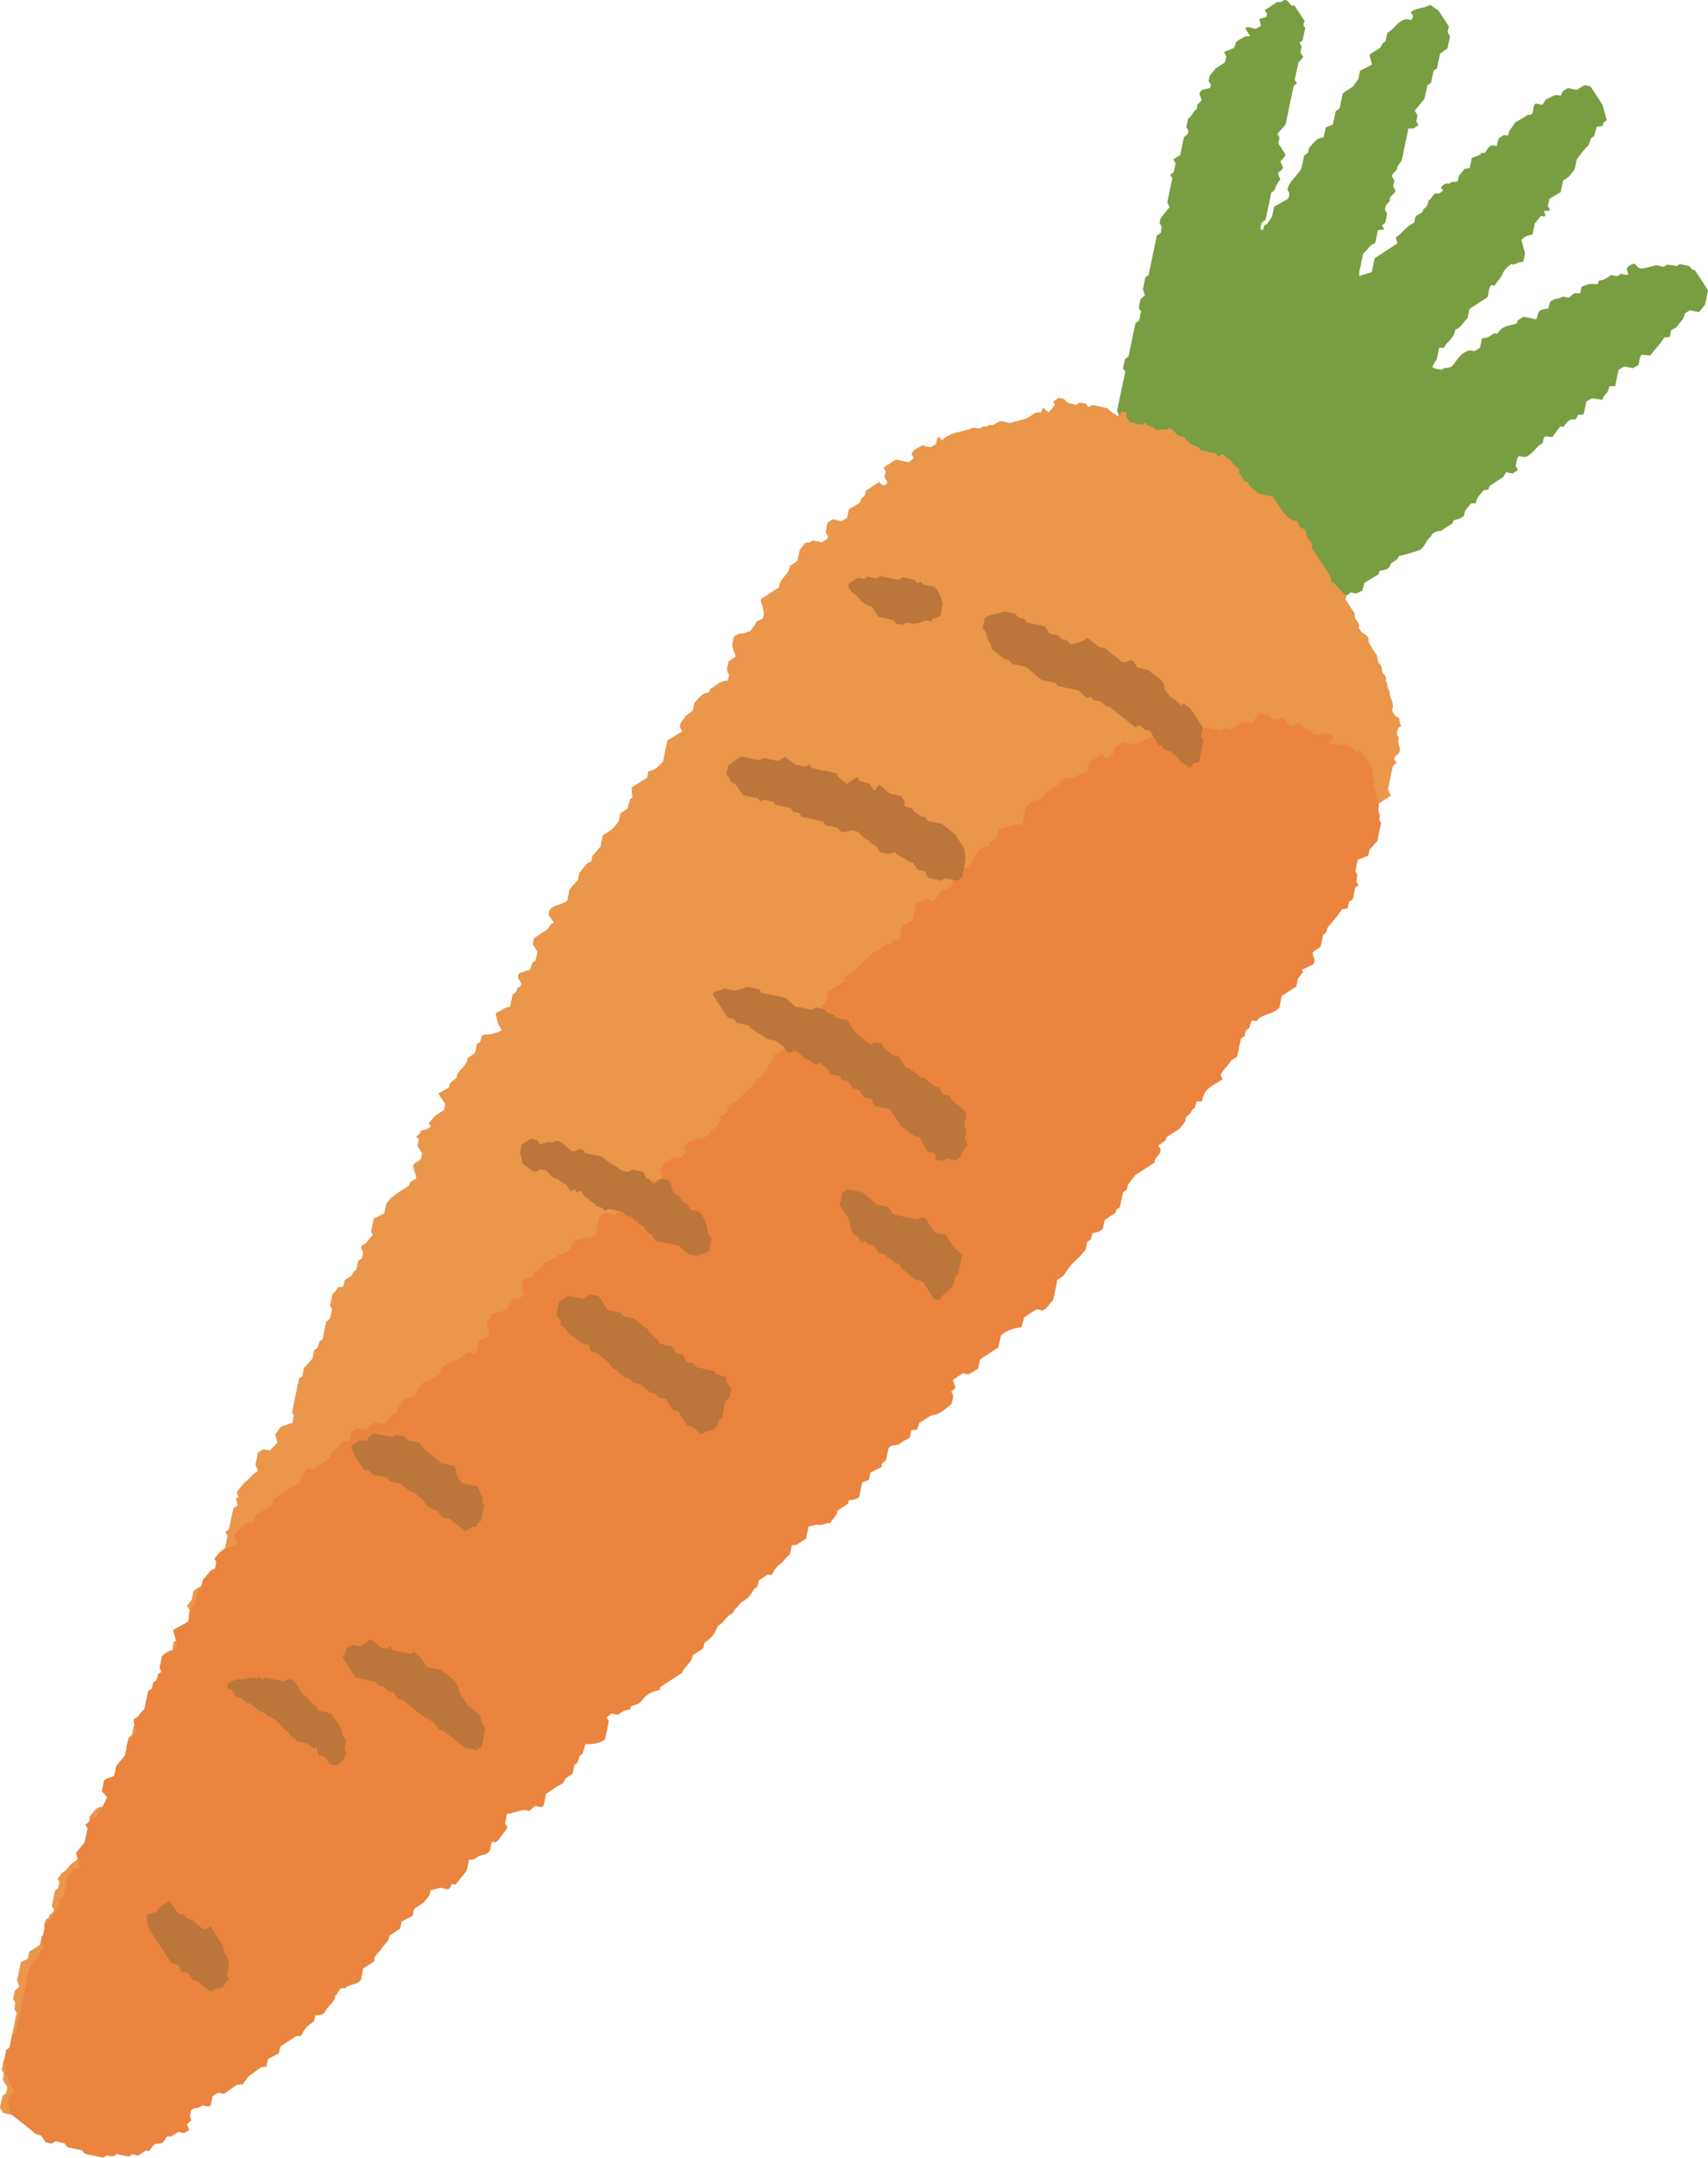 <?xml version="1.0" encoding="UTF-8"?><svg xmlns="http://www.w3.org/2000/svg" xmlns:xlink="http://www.w3.org/1999/xlink" height="960.2" preserveAspectRatio="xMidYMid meet" version="1.0" viewBox="0.0 -0.0 760.3 960.2" width="760.3" zoomAndPan="magnify"><g data-name="Red Body" id="change1_1"><path d="M831.11,85l2.86.6c.32-.49.66-1,1.51-2.36l4.14-2,2.57.25c.26-.61.52-1.2.82-1.89l2.25-1.47,4,.84,3.4-2.11,2.74.57,5.37,8.22c.72,2.65,1.27,4.71,1.85,6.84a8,8,0,0,0-1.42,1.09c-.27.3-.26.85-.42,1.42l-2.64.36-1.27,4.42c-2.25.52-1.4,3.06-2.82,4.3-1.75,1.53-3,3.6-4.79,5.79l-.93,4.48c-.94,1.13-1.61,2-2.75,3.34l-2.4,1.58-1.09,5.19-5,2.88-.7,3.33,1.08,1.86-2.92.4.8,1.66c-.38,1.25-1.36.37-2.08.49l-2.73,3.36-1,4.89a7.88,7.88,0,0,0-4.94,2.33c.46,1.69,1,3.54,1.65,6l-.77,3.65a5.69,5.69,0,0,1-1.5.33c-1.33,0-2.3,1.49-3.75.82a9.35,9.35,0,0,0-4.23,4.83c-.85,1.85-2.41,3-3.28,4.75l-1.5-.31c-1.39,1.63-1.12,3.82-1.66,5.43l-8.06,5.27-.88,4.2c-2,1.69-2.88,4.27-5.42,4.94-.32,3.73-3.75,5.33-5.07,8.13H788L786.87,199a13.83,13.83,0,0,0-1.9,3.26c1.11.95,2.57.77,4,1.24.65-.28,1.46-.94,2.23-.9,1.83.08,2.77-.77,3.76-2.21,1.6-2.35,3.33-4.72,6.76-5.62l2.07.43,2.42-1.54.89-4.24a8.89,8.89,0,0,0,2.47-.36,21.84,21.84,0,0,0,2.93-1.86l1.33.28c2.38-3,2.38-3,8.79-4.58l.28-1.33,2.62-1.71,5.83,1.22.8-3c.87-1.74,2.89-1.4,4.55-2l.49-2.34c1.36-2.22,3.78-1.56,5.47-2.64.58-.37,1.74.15,3.08.32l2.38-2h2.67l.59-2.85a22,22,0,0,1,3.6-1.25,16.92,16.92,0,0,1,3.49.13l.82-1.77c2,.08,3.56-1.26,5.28-2.35l2.64.55,1.78-1.07c1.09,0,2.14.95,3.28.17-.28-.77-.55-1.53-.79-2.17.47-1.67,1.81-2,3.36-2.62l2.09,2a3.32,3.32,0,0,0,1.49.27c1.89-.36,3.74-.9,6.17-1.51l3.42.71,1.47-1,4.35.66,1.33-.87,4.25.89c-.23-.13.07-.06.13.09.43,1.19,1.54,1.51,2.42,1.92l5.76,8.77-1.33,6.33c-1.07,1.33-1.89,2.33-2.74,3.38l-4-.84-2.39,1.48c-.1,2.33-2,3.72-3.16,5.51-.56.88-1.88,1.27-2.79,1.85l-.62,3-2.5.31c-1.78,3-4.31,5.34-6.16,8l-3.8-.36c-1.34,1.19-.91,3-1.5,4.57l-2.48,1.43-3.81-.8-2.59,1.57-1.51,7.22h-2.48c-.41,1-.62,2.47-1.47,3.29a6.17,6.17,0,0,0-1.77,2.79l-4.57-.72-2.52,1.46-1.18,5.65-2.62.34-.84,1.9-2.19.12c-1.39.49-2.37,2-3.43,3.32l-1.42-.19-3.42,4.67-3.18-.31c-1.22.81-.55,2.23-1.49,3.28-2.84,1.27-4.08,5.07-7.8,6l-2.39-.51c-1.36,1.31-1,3.06-1.5,4.51l1,1.7-2.38,1.56-2.87-.6c-.41.68-.83,1.41-1.25,2.13l-6,3.93-.77,1.76-1.89.17c-1.36,1.68-3.24,3.23-3.69,5.89h-2l-2.68,3.31-.44,2.11c-1.31,1.41-3.06,1.69-4.72,2.13-.13.44-.26.87-.38,1.3l-5.21,3.41c-1.82.09-3.48.41-4.4,2.3-.27.55-.89.93-1.29,1.43-1.35,1.66-2,4.08-4.08,4.9a85.36,85.36,0,0,1-9,2.57l-.59,1.36c-1.08.82-2.77,1.44-3.11,2.5-.86,2.64-3.14,2.08-4.85,2.8-.12.43-.25.86-.42,1.43l-6.32,3.79c-.3,1.12-.52,2-.93,3.52l-2.74,1.27-2.42-.5c-.74.87-1.92,1-2.54,2.2-.87,1.66-2.11,2.34-4.59,3.69a7.47,7.47,0,0,0-1.16.76A34.55,34.55,0,0,1,729.93,315l-.38,1.38-5.75,1.29c-.2.79-.43,1.65-.58,2.23l-6.43,4.18-2.72-.24c-.4,1.54-.79,3-1.19,4.54l-7,4.55c-2-.36-3.32,1.1-4.83,2l-3.38-.47-.84,4c-1.83,1.54-2.49,4-4.87,4.55l-1.58-.33L681,348.88l-4.22-.37-1.3.85-8.66-1.82c0-.74,0-1.38,0-2.09a3.36,3.36,0,0,0-.9-.76,15.82,15.82,0,0,0-2.16-.48c-.46-.66-1-1.41-1.54-2.22.1-1,.2-2.13.31-3.2-2-1-3-3.47-5.47-3l-2.25-3.43-8.29-1.74c-.28-2.24-.42-4.31-3-4.84-.62-1.83-3.15-1.78-3.66-3.71-.16-.62-.24-1.25-.41-2.14-2.46-1.48-4.11-4.73-7.78-5.1-.48-.7-1-1.44-1.5-2.18.71-3.88-1.69-7.07-2.26-10.66l1-4.74.13-.64-1-1.65c-.15-1.57,1.21-1.87,2.11-2.8l-2.4-8.7s.12-.22.29-.24c.64-.07,1.28-.08,1.94-.11,1.11-.75.64-2.1,1.14-3.09l1.18-.77c.89-.85.7-2,.9-3.06l-1.12-2.05,1.85-2.1-1.92-3.35c.63-2.14,2.69-2.13,3.72-3.77l.46-2.19,1.45-1.16-1.09-2.17,2.06-2.07.51-2.45-1-1.68.56-2.66,1.61-1.15,3.68-17.6-.78-1.19a5.55,5.55,0,0,1-.08-1.28c.29-1.57.64-3.13.94-4.56l1.51-1-.95-1.93,3.66-17.48-1-1.51.85-4.09,1.59-1.14,3.12-14.9,1.06-.62c1.29-1.36.77-3.13,1.51-4.38l-.88-1.35c-.38-1.39.34-2.66.5-4.15l2-1.93c-.23-.68-.51-1.49-.9-2.6l1.13-5.4,1.4-.91,3.67-17.53,1.71-1.22.56-2.66c-.35-.59-.71-1.17-1.05-1.73l.45-2.12,4-5L667,128.94l2.24-10.71-1-1.49,1.6-1.16.84-4c-.34-.58-.67-1.14-1-1.7l3.08-2,1.66-7.93A11.36,11.36,0,0,0,676,98.66a4.15,4.15,0,0,0,.47-1.32c-.31-.54-.64-1.12-1-1.79l.83-4c1.74-.67,1.9-2.85,3.51-3.8.53-.32.43-1.69.54-2.21l2-2-1.07-2.7c.57-2.68,3.13-2,4.81-2.82l.28-1.35-1-1.69.47-2.23,2.66-3.32,4.19-2.74.57-2.73-1.07-1.84,4.64-1.87.68-2.38c.94-1.17,2.69-1.79,4-2.67l2.32-.16c-.8-1.32-1.47-2.44-2.16-3.57,1.63-1,3.09.26,4.8.32l2.21-1.35c-.24-1-.48-1.93-.76-3.08l3.13-.82c.13-.45.26-.88.39-1.36-.33-.56-.67-1.14-1-1.73l5.73-3.77c1.32.82,2.11-.45,3.15-.74,1.92,0,2.18,3.23,4.29,2.47l4.6,7.06a1.77,1.77,0,0,0,.21,2.8l-1.21,5.76-1.39.91c.33.57.67,1.13,1,1.72l-.55,2.64,1.21,2-1.53,2-.17-.13c-.14.16-.37.3-.41.49-.58,2.68-1.14,5.37-1.66,7.88l1,1.52-1.49,1.22-3.59,17.14L716,98.51l.94,1.59-.47,2.24c0,1.12,1.06,1.81,1.52,2.82s1.53,1.71,1.54,3.12l-2.22,2.56c.36.73.73,1.51,1.13,2.33.13,1.36-1.1,1.76-1.77,2.26-.81,1.48.38,2.28.68,3.31a16.61,16.61,0,0,0-2.09,3.26c-.41,1.11-.62,2.19-1.94,2.47l-2.57,12.26L709,138c-.06,1.06-.92,2.09-.24,3.27,1.88.27.63-2.7,2.49-2.43.59-.88,1.19-1.75,2.36-3.46l.93-4.45,6.08-3.44c1.35-2.41.31-3.26-.13-4.18.77-3.74,4-5.65,6.21-9.47l1.19-5.7,1.71-1.22.42-2c3.56-4.23,3.56-4.23,6.55-4.82l.92-4.41,3.19-1.34L742,88.39l1.71-1.21c.46-2.23.94-4.49,1.41-6.75l4.5-2.94L752,74.15l.79-3.75,5.32-2.65c-.43-1.67-.75-2.91-1.15-4.42a46,46,0,0,1,4-2.55c1.46-.76,1.43-2.84,3.15-3.3l.85-4c3.15-1.36,4.28-5.3,8.58-6l2.11.44c.29-.62.57-1.2.81-1.72l-1.07-1.83c2.48-2,5.85-1.64,8.73-3.24l3.72,2.71,4.48,6.85-.54,2.55,1.06,1.91-1.13,5.39-3.28,2.27L787,69.43l-1.49,1-1.13,5.42-1.6,1L781.45,83c-1.64,2-3,3.64-4.31,5.21l1.24,2.05-.55,2.65c.34.59.68,1.15,1,1.71l-2.24,1.47h-2.26l-2.14,10.2a23.65,23.65,0,0,1-.9,4c-.46,1.17-1.78,2.11-1.93,3.26-.2,1.61-1.78,2-2.19,3.2a6,6,0,0,0-.15.72c.33.56.69,1.14,1.05,1.74l-.55,2.65,1,1.72c0,2-3.15,2.31-2.37,4.65-1,1.12-2.23,2.17-2.23,4.09l.93,1.76-.84,4-1.5,1.11L763.6,141l-2.85.37-1.23,5.84c-2.53.64-3.26,3.13-5.32,4.48-.33,1.59-.76,3.37-1.06,5.17-.27,1.55-1,3-.6,4.89L758,160l1.28-6.12,10.16-6.64-.74-2.58c2.84-1.84,4.79-5.2,8.16-6.56l.48-2.32c.68-1.76,3.47-1.47,3.61-3.73a4.59,4.59,0,0,0,2.24-3.9c1.78-.56,1.76-3.64,4.47-3.11.59.12,1.4-.84,2.1-1.31l-.88-1.35a3.36,3.36,0,0,1,3.78-1.7c.86-1.48,2.65-.2,3.67-1.24l.47-2.26,2.56-3.13,2.24-.3.93-4.46,4.16-1.7-.35-.61,1.93,0c1.45-1.51,2-4.47,5.24-2.91.41-1.42.72-2.47,1-3.53L816.86,99l1.33.28c.21-.12.56-.23.57-.37.19-2.1,2-3.34,3-5.39L827.63,90l.88.13C830.88,89.18,829,86.06,831.11,85Z" fill="#799d41" transform="translate(-147.38 -38.96)"/></g><g data-name="White Eyeballs"><g id="change2_1"><path d="M215.48,979l-3.09,2-8.63-1.8-5,3.32-3.51-.74c-2.87,2.3-7.06,2-9.16,5.12l-3.34-.7-2.55,2.14c-2.16.3-2.38-1.16-3.11-1.78l-4-.84-2.12,1.16-2.3-2-3.69-.77-1.61.86-1.18-1.55-1.23-.26a12,12,0,0,1-1.35-.3c-.18-.07-.25-.37-.42-.52l-3.34-2.92-1.28.84-5.7-1.19-1.46-2.23c.13-1.64.82-3.57,1.06-5.5,2-.74,2-2.36,2.11-4l-1.9-2.91c0-1.49.95-3.12-.59-4.45l.85-4.1,1.62-1.14q2.11-10.12,4.24-20.3l-1-1.51c.11-.77.26-1.86.41-2.88l-1-1.73.75-3.6,2-2c-.25-.67-.54-1.48-1-2.64l1.69-8.1,3.09-1.53.65-3.13,4.78-3.12.71-3.43c.67-1.39,2.36-1.45,2.13-3.1l-1-1.66c.16-1.57.37-3.15,2.16-3.85-.21-1.66,1.89-1.82,2.21-3.34l-.93-2,1.4-6.71,1.41-1.17.55-2.65-.83-1.55c1.07-.68,1.4-2.31,2.37-2.78,1.95-1,2.62-3,4.28-4.13,1.5-1,2.9-2.22,3.31-2.53l3.25-.43.32-1.5-1-1.7.85-4,3-1.94c-.75-2.81-1.51-5.63-2.26-8.42,3.61-4.32,3.61-4.32,5.89-4.52l2.77-3.38.71-3.4,1.71-1.3c-.68-1.1-1.37-2.23-2-3.35.17-2,2.11-2.21,3.31-3.29-.24-.72-.5-1.47-.76-2.22.26-1.66,2-1.72,2.89-2.68s1.2-2.3,2.42-2.87l-.88-1.63,1.41-.92c-.26-.51-.52-1-.87-1.72l.84-4,1.55-1.16.81-3.88c1.72-1.24,3.45-2.35,5-3.66a11.51,11.51,0,0,0,1.69-2.46c-.25-.38-.51-.77-.81-1.24l.91-4.37,3.1-1.53.93-4.46,3-2c.31-.94.66-2,1-3l3-2,.86-4.09c-.27-.45-.61-1-1-1.63l1.55-1.15-2-3.06.68-3.24H227l2.24-1.47,1.11-5.31,1.72-1.25.28-1.3L231.29,758l.55-2.59-1.19-2.06,2-2.46.87-4.17c2.07-1.33,3.78-2.44,5.05-3.27l.71-3.36c1.15-.84,2.75-1.43,3.22-2.51s1.7-1.5,2-2.5a27.36,27.36,0,0,0,.82-3.74l1.43-.93a2.84,2.84,0,0,0,.3-.57c.57-2.67,1.12-5.34,1.61-7.7-.49-.75-.74-1.14-1-1.57l1.6-1.17,2-9.42,2-1.39-.93-2.83,1.24-.81-.77-2.23c1.44-1.6,2.47-3.48,4.27-4.87s2.85-3.3,5.11-4.36l-1.08-3,1.08-5.16,2.23-1.56,3.16.49,3.28-3.46c-.15-.58-.59-2.15-1-3.78,1.32-.79,1.46-3,3.29-3.58l4.37-1.42.69-3.3-.85-1.31,3.17-15.17,1.4-.91.8-3.82c.7-.73,1.31-1.34,1.89-2s1.13-1.31,1.9-2.21l.77-3.69,1.45-.94c.25-.82.56-1.87.88-2.92l1.33-.87,1.65-7.87,1.72-1.44.88-4.23-.91-1.4,1.12-5.36c1.15-.61,1.7-1.83,2.42-2.91l1.94-.09c1.09-.77.62-2.11,1.14-3.09.58-.38,1.16-.75,1.73-1.14.73-.5,1.52-.86,1.76-1.93.12-.53.89-.93,1.59-1.6l.77-3.69,1.73-1.34.55-2.62-1-2.12c.38-.58.54-1.16.85-1.26,2.1-.68,2.61-3,4.49-4.21-.22-.45-.48-1-.82-1.67l1.2-5.74,4.64-2.37.84-4c2.41-4.06,6.71-5.82,10.26-8.44.17-2,2.12-2.23,3.26-3.25l-1.47-5.38c.48-1.8,2.59-1.74,3.51-3.42l.48-2.28-1.93-2.95c-.54-1.43,1.54-3.21-.69-4.24.63-1.11,2.17-1.27,1.91-2.72,1.6-.51,3.41-.58,4.57-2.07l-.82-1.26a23.69,23.69,0,0,1,2.68-3.23,36.65,36.65,0,0,1,4-2.66l.57-2.74-3.07-4.69,4.76-2.69c.14-2.83,2.27-2.85,3.47-4.62.12-3.13,4.53-4.59,4.79-8.44l3.35-2.32.84-4,1.39-.91c.27-.86.61-1.91.94-2.95a3.84,3.84,0,0,1,1.24-.29,15.61,15.61,0,0,0,7.65-2c-2-2-2.27-4.6-2.9-7.5l4.91-2.67,1.45-.13,1.16-5.52c.89-.7,1.87-1.17,2.08-2.53.11-.67,1.65-.74,1.73-2,.22-1.44-2.49-2.66-.85-4.92l3.93-1.33.38.08c1.62-1,.53-3.79,2.92-4.22l.87-4.13c-.68-1.08-1.39-2.24-2.09-3.37l.44-2.08a2.09,2.09,0,0,1,.23-.62,2.27,2.27,0,0,1,.57-.38c1.54-1,3-2.15,4.65-3,1.48-.76,1.41-2.85,3.51-3.39l-2.4-3.67.37-1.78c1.89-2.88,5.66-2.39,8-4.48l1.05-5,3.69-4.19.7-3.33c1.81-1.57,2.59-4.25,5.21-4.73l.54-2.57,3.6-4.15,1.05-5.06a44.3,44.3,0,0,0,4.32-2.88,24.42,24.42,0,0,0,2.74-3.31l.77-3.64,3.09-1.9c.38-1.39.78-2.89,1.18-4.37l1.06-.69c-.13-1.5-.26-2.93-.39-4.42l6.94-4.42.61-2.89c2.82-.64,2.82-.64,6.41-4.18l2-9.49,6.58-4-.91-1.81c-.37-1.95,1.37-3,2.11-4.49s2.65-1.7,3.62-3.36l.64-3c3.55-4.08,3.55-4.08,6.49-4.73l.52-1.55c2.38-1.12,4.28-3.66,7.84-3.7.14-1,.8-2.45.34-3.08-1.35-1.88-.2-3.52,0-5.37.46-.35,1-.77,1.53-1.15s1.15-.76,1.67-1.1l-1.63-4.93.82-3.9c1.22-.65,2.1-1.62,3.75-1.42.81.1,1.88-.74,3.06-.84.74-.06,1.24-1.68,2.07-2.31s.63-2.19,2-2.56a9.9,9.9,0,0,0,2-.94c1.3-3.56-.93-6.07-.89-8.63l8.11-5.29c.17-4.11,4.57-5.58,4.83-9.43l3.35-2.31,1-4.81,2.51-3.26,1.78-.07,1.57-.94,4,.84,2.33-1.52c.87-1.26-.09-2.12-.67-3.06l.86-4.1L518,270l4,.83,2.45-1.51.79-3.77,4.82-2.85c.86-2.16,1-2.28,2.31-3.37l.44-2.08,6-3.89a7.77,7.77,0,0,0,1.23,1.33c.3.21.85.07,1.28.09,2-1.28.12-2.35-.22-3.6l.52-2.47c-.35-.64-.64-1.18-.92-1.71,1.84-1.21,3.58-2.35,5.48-3.58l5.72,1.19,2.23-1.81-1-1.9c.88-2.1,3-2.6,4.66-3.76l3.81.8,2.44-1.46c.51-1.12,0-2.47,1.33-3.25.37.48.75,1,1.27,1.62,3.74-3.79,9.17-3.54,13.74-5.51,1.11-.47,2.48.85,3.89-.18,1-.72,2.61-.19,3.64-1.2,1.94.74,2.74-1.35,5.26-1.61l3.88.81,6.61-1.86c2.54-.68,4.12-3.51,7-2.73l1-2.26,2.55,2.16,2.84-3.52-.84-1.29,2.38-1.7c.82.24,2.43.23,2.79.89,1.15,2.1,3.25,1.38,4.75,2.26l2-1.07,2.66.55,1.12,1.54,1.67-1,6.75,1.41a14.15,14.15,0,0,0,5.29,3.73l.91-2.13,2.29.11v2.32l1.49,2.27,5.4,1.13,1.71-1c.6,1.92,2.43,1.78,3.84,2.32l.76,1.16a9.11,9.11,0,0,1,2.94-.45,3.28,3.28,0,0,0,3.09-.72,28.85,28.85,0,0,1,3.3,3c1,1.17,2.61.34,3.57,1.65a10.5,10.5,0,0,0,3.37,3c1.13.62,2.78.31,3.36,2.26l6.89,1.45,1,1.49,1.65-1c1.5-.21,1.73,1.6,2.59,1.79,1.69.38,1.89,1.86,2.82,2.77a31.44,31.44,0,0,0,2.46,2l-.28,1.35,2.68,4.1,1.47.31c.56,2.3,2.83,3.22,4.66,5.1l6.46,1.35c1.45,2.23,2.86,4.59,4.49,6.79a15.92,15.92,0,0,0,3.24,3.16c.68.51,1.67.6,3.14,1.08.33.74.89,2,1.3,2.93l1.82.38c1,1.27.53,3,1.6,4.28.94,1.14,2.34,2.33,1.67,4.2l8.33,12.73c.11.86.22,1.71.32,2.51l1.14.24,5.53,6-.31,1.49,4.18,6.39c-.94,2.48,2.65,3.68,1.75,6.2-.1.26.49.74.7,1.15,1,1.85,4.33,2,3.57,5.07a43.27,43.27,0,0,0,3.24,5.21c1.22,1.48.42,3.63,1.94,4.87,1.21,1,.41,2.55,1.2,3.7s2.06,2,1.29,3.64c1.17,1,.5,2.62,1.25,3.64s.45,2.53,1,3.78a12.81,12.81,0,0,1,1,3.67,7.13,7.13,0,0,1-.39,2c.67,1.4,1.19,2.95,3.06,3.21.41,1.2.13,2.61,1.09,3.65l-1.19.78c-.6,1.16-1.28,2.33-.44,3.71.22.37.59.91.47,1.18-.7,1.63.28,3,.44,4.49A2.75,2.75,0,0,1,769,375c-.5.27-.74,1-1.08,1.5l1.15,1.91-1.14.74a4.44,4.44,0,0,0-.63,1.11c-.74,3.37-1.43,6.75-2.07,9.8.46,1.09.78,1.88,1.22,2.93l-5.31,3.47c.36,1.79-2,1.75-2.21,3.57.11.28.35.88.89,2.21a42.9,42.9,0,0,1-1,4.66,33.06,33.06,0,0,1-2.79,3.37,22.26,22.26,0,0,1-3,2l-1.79,0-2.48,3.06c.13.21.39.59.66,1,.47,1.14-.18,2.15-.4,3.16l-1.56,1.21-.86,4.09-3.34.78c.67,3.08,3.27,1.59,3.85,3.34l-1.63,1.18-.59,2.81c-.95.43-2,1.26-3,1.24-1.37,0-2,1-3.13,1.38l-.82,4-1.75,1.36-.53,2.55-3.34,2.32.94,1.44-1.53,1.35-.82,3.91-1.56,1c.27.52.55,1.06.87,1.66l-1.54,1.15-.55,2.63-1.63,1.17.77,1.2c.4,1.13-.15,2.16-.52,3.39l-2.2.11-5.43,3.74.87,1.19a27.07,27.07,0,0,1-2.57,3.2c-1.13,1-1.47,2.84-3.16,3.28-1.51.39-1.37,2.14-2.54,3s-1.56,2.68-3.38,3.2l-3.83-.81c-1.15.92-2.49.92-3.77,1.16l1.35,4.9-1.37,1,1,1.67-1.39.91-.73,3.5-3.87,4.54-.73,3.52L693.31,504l-.83,3.95c-1.69.51-1.69,2.57-3.14,3.31a6.26,6.26,0,0,0-2.7,2.8c-.69,1.28-2.71,1.31-3.35,3.17-.36,1.06-2.07,1.65-3.22,2.49l-1.3,6.21-7.28,9,1.87,3.1a9.45,9.45,0,0,0-1.58,1.27A8.21,8.21,0,0,0,671,541l-4.38-.91-2.35,1.84-.47,2.27L662,545.55l-.8,3.81a7.84,7.84,0,0,1-4.78,2.17l-.28,1.32a25.1,25.1,0,0,1-4.36,1.1,4.26,4.26,0,0,0-3.3,1.93c-1.57,2.1-2.8,4.52-5.42,5.38l-.6,2.85-4.77,3.13.89,1.67L637,570.05l-.83,4c.35.6.71,1.18,1,1.74l-.44,2.1c-.92,1.14-1.85,2.31-2.81,3.49l-1.43-.3-2.34,1.7c-.34,1.3-.74,2.8-1.12,4.23l-2.73.36-.51,2.44c-2.06,2.86-5.4,2.62-7.85,4.32l-1,3.23h-2.12c-1.14.56-.69,1.93-1.47,3.74a16.51,16.51,0,0,0-4.06,2.39c-1.08,1.06-1.73,2.55-3.29,3.18l-2.87-.6a8.12,8.12,0,0,0-.85,1.63c-.79,2.91-.83,2.86-4.31,7.14a7.77,7.77,0,0,1-6.37,3.45l-1.17,5.59-1.57,1-.59,2.82-4.91,2.6-1,4.66L580,636.54l-2.55-.53c-1.56.47-1.06,1.9-2.08,3.69l-2.54,1.09-2.39-.5-1.15,2.1c-5.54,2.38-7.75,8.66-12.35,12.93l-.55,2.65-2.66.33c-.22.5-.47,1.09-.75,1.74-1,.26-2,.56-3,.81-.83.2-1.68.33-2.36.46l.38,4.56-3.77,1.84,1.17,2c-1.7.82-4.25.13-4.79,2.83l-4.51,3.3c-.78-.69-1.41-1.27-2.1-1.89l-3.67.87.86,1.83-3,.68c2,1.77,1.89,4.39,3,6.4l-.88,4.24-2.81.22c-.81.58-2.16,2.07-3.82,2.61-1.45.49-3,.67-4.13,1.73l1,1.67-3.24,2.12-1.25,6-3.46-.54c-.9.93-2.8.94-2.57,2.61-2.64,3-6.86,2.66-9.43,5.35l.88,2.76-2,1.42-.87,4.16-2.51.33c-1.42.89.22,3.61-2.53,3.61.36,1,.63,1.76.89,2.49-.72,2.47-2.79,2.59-4.73,2.38l-.39,1.84-3,.7,1,1.73-1.42.92.85,1.7-3,.76,2.93,2.21c-3.62.49-6.55-1.34-9.66-1.26-.79,1.45-1.62,2.77-3.26,3.34l-4-.84-2.8,3.42-.69,3.31c-2.33,1.84-3.5,4.52-5.61,6.41-.55.49-.43,1.73-.6,2.53-2,1.35-2,1.32-3.76,1.34l-3.1,3.69c.26.64.6,1.43,1,2.44l-.5,2.41c.36.61.71,1.19,1.12,1.86l-5.83,1.3-.65,3.11c-1,2.39-3.62,2.19-4,4.41a2.71,2.71,0,0,1-2.1,1.53c-2.53,0-4,1.69-6.09,3l1,3-2.95,1.08-.74,3.54-2.45.32a7.25,7.25,0,0,1-1.48,2.06c-.84.57-.87,1.66-1.46,2.1a17.35,17.35,0,0,0-4.33,4c-.79,1.2-2.41.83-3.6,1l-.34,1.65-3,.72-.29,1.41c-2.15,1.41-4.28,2.79-6.39,4.2-.15.1-.17.39-.4,1l1,2.22-2.73.33-.87,3c-1,1.26-3.14,1.73-4.78,3.49l-.52,2.46.88,1.58c-.79.94-2.58,1.09-1.64,3.29L395.26,820c-.33,1.28-.61,2.34-.89,3.4-1,.28-2.06.59-3.09.84-.83.2-1.68.32-2.52.48-.28.58-.57,1.16-.86,1.73l-4.63,3c-.19.9-.38,1.8-.61,2.87l-2.79.35c-.25.94-.54,2-.84,3.07-2.75,1.16-3.88,4.32-6.68,5.49l-.59,2.83-4.36,2.5-1-.13c-.86.91-1.68,1.89-2.62,2.74s-2,1-2.21,2.41c0,.25-1.08.39-1.66.56l-4.31,1.26-.56,2.68-2.33,1.53-3.45-.47c.24,1,.41,1.67.67,2.71l-3.41-.54-2.31,1.52c-.84,1.26.22,2.09.68,3.06l-3.06,2-.7,3.31-5.05,3.27-1,4.82-3.28,2.26c.69,1,1.53,1.93.25,3.3h-1.58l-5.85,3.64-.86,4.1-3.22,2.1-.93,4.45h-2.34c-1.12.52-.7,1.89-1.13,2.92-1.13,1.59-3,1.54-4.66,2.07l-1.17,5.63c-3.1-.44-4.58,1.85-6.75,5.19l-.91,4.34c-.85.48-.85.48-1.8-1l-2.15-.61c-1.59.11-2.49,1.27-3.69,1.88l-2.18.11L292,922a15.78,15.78,0,0,0-4.2,3.74c-.94,1.34-2.38,2.62-3.13,4-1.09,2-3.41.62-4.49,2.24-.46.69-1.44,1-2.18,1.55l-.55,2.64c-.3.19-.52.45-.68.43-1.36-.25-2.71-.55-4.07-.83a4.13,4.13,0,0,1-3.1,1c-.73-.06-1.54.91-2.33,1.43l1,1.69c-1.57,1.19-3.78,1.7-3.86,4.11l-3.36-.7-1.29,2.17c-1.59.46-3.06-.49-4.83-.51-.24.5-.37,1.24-.81,1.62-1,.9-2.17,1.64-3.32,2.48l-.86,4.08-5.57,1.24L241.77,958l-1.33,6.35-3.47-.53c-1,.63-1.88,1.7-2.9,1.8-2.17.23-3.72.77-4.63,3-.35.88-1.83,1.3-2.91,2l-.45,2.16-9.79,6.4Z" fill="#ea964b" transform="translate(-147.38 -38.96)"/></g><g id="change3_1"><path d="M176.1,992.48l-4-.84-1.69,1-2.72-.57-2-3c-1-.35-2.26-.44-3-1.13-2.84-2.63-6-4.86-9-7.23-1.3-1-2.36-2-1.94-3.92.1-.48-.64-1.15-1-1.69l.84-4,1.65-1.22c.05-.52.3-1.15.1-1.37-2-2.25-1.78-5.58-3.86-7.73l.57-2.72-1-1.71,1.14-5.43,1.49-1,1.13-5.43,1.6-1,6.15-29.37c1.82-2.19,4.1-3.76,4.35-6.66l2.14-1.84-1.21-2.4,1.57-7.52c1.53-2,3-3.41,3.78-5.12,1-2.17,3.38-3.76,2.65-6.49l1.87-1.42,2-9.36,1.71-1.2.32-1.5,2.48-.31c.21-.37.67-.8.6-1.1-.45-1.87-1-3.72-1.63-5.81l3.83-4.71,1.33-6.31-1-1.65a8.54,8.54,0,0,0,1.6-1.24,6.55,6.55,0,0,0,.77-1.68l1.54.2c1-.45,4.88-6.8,5.74-9.6l-2.33-2.51,1-4.68a6.12,6.12,0,0,1,4.42-1.62l1.05-5L203,820l1.29-6.18c.83-.83,1.91-1.21,2.11-2.58.1-.72,1.65-.75,1.77-2.17a14.43,14.43,0,0,1-.92-2.15,19.92,19.92,0,0,1-.37-2.93c-.09.12.07-.32.34-.41,2.08-.68,2.66-2.94,4.38-4.18l1.67-8,1.71-1.22.55-2.65,1.43-.93.9-2.94,1.36-.88-.84-1.72,1.11-5.29a11.91,11.91,0,0,1,6.22-3.16l.44-2.11c-.54-2-1.11-4.05-1.73-6.32l6.7-3.74,1.28-6.15,1.73-1.29,1.39-6.65,1.4-.92.77-3.68c2.05-1.63,2.75-4.4,5.38-4.81l.62-3-.86-1.27a13.54,13.54,0,0,1,4.19-4.48c1.74-1,4.07-.53,5.45-2.33.78-1.28-.41-2.09-.77-3.1.12-.43.1-1,.38-1.28,1.82-1.92,3.43-4.12,5.59-4.86l2.4-.25.61-2.89,8.11-5.13.53-2.54,11.53-7.54.35-1.69,1.71-1.22.56-2.66c1.11-1,2.19,0,3.06,0l7.9-5.23.46-2.19c1.34-1.15,3.06-1.69,3.85-3.62.62-1.49,2.66-1.31,4.25-1.66l.84-4,2.37-1.68,4.19.88,3.87-3.56,3.75.78c1-.84,2.32-1.13,2.93-2.67.42-1.08,2.05-1.68,3.22-2.55l.44-2.1a29.76,29.76,0,0,0,1.89-2.37c.78-1.2,1.78-2.18,3.2-2s1.92-1.16,3-1.24c.08-2.57,2.33-3.75,3.18-5.73l1.93-.1,5.39-3.53c.19-.71.41-1.57.65-2.51,1.69-1.78,4-2.44,6.27-3.32,2.09-.8,3.84-2.49,5.61-3.7l3.25.68c1-1.79,1-3.88,1.53-5.82,1.39-1.07,3.63-.25,4.77-2.94l-1.33-5.18,1.14-1,1-2.93c2.63-.53,5.29-.72,7.42-2.53l.56-2.66c1.19-.58,2-1.66,3.69-1.45.86.11,1.87-1,3-1.73l-1.14-2.94.82-3.94A12.11,12.11,0,0,0,382,608c.62-.19,1.18-.61,1.81-.76,1.37-.32,1-1.93,2-2.53s2.18-1.14,2.66-2c1.43-2.7,3.9-3.37,6.54-3.93l.29-1.41c2.43.1,4.07-1.6,6.16-2.78.19-.74.42-1.6.67-2.53,1-1.11,2.14-2.21,4-1.72,1.31-1.53,2.95-.47,4.44-.56l2-1.33,1.7-8.14,2.64-1.73,4.13.87,2.28-1.7a13,13,0,0,1,6-7.37l.54-2.58c1.67-1.79,4.16-1.54,6.1-2.71,1.77-1.06,4.06-1.24,6.12-1.81.7-1.77-1.5-3.35-.34-5.15.08-.21.09-.5.24-.61,1.85-1.34,3.72-2.66,5.36-3.82l3.05.64,2.51-3.11c-.23-.4-.58-1-1-1.78,1.15-2,3-2.92,5.26-3.6,1.64-.5,3.48-.36,4.94-1.48.36-.28,1.07-.52,1.07-.78,0-2.58,3.47-2.09,3.87-4.4.11-.64,1-1.15,1.53-1.69l-.9-1.38,3.28-2.28.55-2.66a33.6,33.6,0,0,1,4.69-3c1.63-.7,1.68-2.69,3.16-3.3s2.05-2.29,3.21-3.22,1.41-2.88,3.14-3.31c1.51-.37,1.32-2.27,2.6-2.87s.68-2.08,1.65-3.36c.12-.09.67-.49,1.26-.9l.55-2.65c2.33-1.74,5.27-2.72,6.89-5.51l1.23-5.86c2.7.08,4.36-1.51,6.17-2.79.12-.44.23-.87.4-1.47l2.46-.24,3.7-3,.7-3.33L515,485l1.14-5.45,1.39-.33,6.17-4s-.27-.53-.55-1.08c.07-.11.13-.31.27-.39,1.53-1,3.16-1.94,4.6-3.08,1.18-.93,2-2.34,3.24-3.17,2-1.38,3.07-3.77,5.43-4.89a40.46,40.46,0,0,0,5.47-3.69l1.86.27,1.3-2.14,2.3-.1c.74-1.76.88-3.81,1.42-5.88l4.69-2.88,1.51-7.23,5.28-2.13,1.42,1.22a3.36,3.36,0,0,0,.81-.27c2.21-1.2,2.72-3.88,4.64-5.35l1.33.28,2.39-1.56.57-2.73c-.28-.49-.63-1.07-1-1.68l.57-2.73,2.44-1.51,3.88.82a19.39,19.39,0,0,0,2.93-3.36c.6-1.15.59-2.47,1.93-3.4.74-.51,1-2,2.1-2.37s2.06-.57,3.09-.84l.29-1.4,3.12-2c.35-1.33.75-2.83,1.2-4.52,3.23.17,6.08-2.31,9.49-1.31,1.42-1.16,1-2.93,1.47-4.42.39-1.32.59-2.7.88-4.08,1.74-.88,2.92-2.85,5.31-2.58a2.26,2.26,0,0,0,1.72-1c1.86-3,5.19-4.21,7.76-6.29l.37-1.33,2.34-1.52,2.32.48,7.48-3.27.82-3.92,5.87-3.84c.34.45.75,1,1.09,1.46,1.73.64,2.55-.81,3.74-1.4l.55-2.66,4.08-2.67,5.42,1.13c2.43-2.08,5.65-2.44,8.42-3.83a24.28,24.28,0,0,1,6.18-1.57,5.62,5.62,0,0,1,2,.38l1.46-.95,5.55,1.16c1.47-1.76,3.11-.72,4.6-.78l3-2,6.65,1.39,1.86-1.07,3.22.67,4.26-3.48,4.38.92c1-.66.76-2.14,2-2.66.63-.26.92-1.37,1.38-2.12l4.27.89,1.14,1.56,2.65.55,1.72-1c2.33.08,2.21,2.7,3.94,3.74a7.15,7.15,0,0,0,1.67-.46A2.79,2.79,0,0,1,727,362c.94,1.44,2.22,1.42,3.56,1.79l1.2,1.64,2.65.56,1.71-1,4,.85c1.27,1.79-.17,2.41-1.31,3.16.08.18.11.47.24.53a7.16,7.16,0,0,0,5.11.71c2.31-.65,2.35-.51,4.12.91.83.67,1.67,1.34,2.48,2a2.61,2.61,0,0,1,.39.57l1.7-1,5.85,9a11.83,11.83,0,0,0-.47,2.41c0,1.06,1.42,1.87.72,3.1-.84,1.47.66,2.47.68,3.8,0,1,.58,2.06.69,3.11.15,1.49,1.08,2.76.63,4.5-.34,1.31,1.11,2.8.42,4.46-.18.44.42,1.2.79,2.12l-1.64,7.86-3.55,4-.54,2.58-4.73,1.9c.4-.39.14-.26.1-.09-.4,1.79-.76,3.58-1.13,5.34,2.33,1.74-1,4.45,1.67,5.86l-1.65,1.08-1.11,5.32-1.72,1.24-.59,2.84-2.46.3a43.5,43.5,0,0,1-2.65,3.61,44.31,44.31,0,0,1-3.35,3.95c-1.06.93-.41,3.21-2.43,3.77l-1.13,5.4-3.36,2.32c-.76,1.79,1.78,3.35,0,5.57l-5.1,2.42.69.94-2.29,2.81-.76,3.62-6.46,4.2-1.08,5.16c-2.88,3.38-7.89,2.6-10.17,6.08l-1.77-.37c-1.61,1-.51,3.81-2.92,4.23l-.56,2.7-1.71,1.2-1.7,8.11c-1,.63-2.26,1.05-2.84,1.94-1.4,2.16-3.4,3.86-4.55,6.27l1,1.73c-7.81,4.71-7.81,4.71-9.34,9.86h-2.2c-.43,1-.6,2.7-1.5,3.3-1.21.82-1.1,2.45-2.5,3s-.48,2.13-1.84,3.55l-1.84,2.32-5.9,3.86-.28,1.31L663,548.61l.82,1.25c1,2.9-3,3.88-2.39,6.25l-8.86,5.8-3.14,4.22-.42,2-1.71,1.22-1.41,6.72-1.66,1.17c-.13.48-.24.92-.35,1.35l-4.74,3.1-.79,3.74c-1.28,1.74-3.14,1.78-4.8,2.26-.19.9-.38,1.81-.56,2.69l-1.66,1.17-.72,3.43a48.58,48.58,0,0,1-5.37,5.65c-1.65,1.63-2.87,3.7-4.7,6.11-.35.24-1.32.87-2.47,1.62l-1.88,9c-1.8,1.61-2.51,4-4.88,4.61l-2-.42c-.22,0-.49-.08-.64,0-1.75,1.12-3.49,2.26-5.45,3.55l-1.12,4.32c-3.36.55-6.57,1.28-9.18,3.73l-1.11,5.27-8.15,5.33-.86,4.11-4.2,2.6-2.47-.51c-1.65.86-3,2-4.59,2.87l1.17,3.69c-.63.53-1.27,1.07-1.93,1.61l.76,1.16c.39,1.4-.33,2.67-.47,4-.27.6-5.29,4.83-7.23,5-3,.27-4.7,2.6-7.12,3.53-.38,1.15-.73,2.19-1.07,3.19l-2.63.36-.67,3.19c-1.36.81-3,1.66-4.49,2.72s-3.72.14-5,2.18l-1,4.92c-.71,1.09-2.29,1.22-2,3.25l-5,2.5-.69,3.29-3,1.08-1.4,6.7a16.2,16.2,0,0,1-2.13.9,16,16,0,0,1-2.46.34l-.32,1.51-4.72,3.09c-.09,2.32-2.19,3.59-3.09,5.54-1.77-.31-3.21,1.11-5.09.8-1.39-.23-2.92.44-4.65.76l-1.12,5.37-4.37,2.86-2,.1-.86,4.11c-1.88,1.34-2.89,3.36-4.8,4.64-1.5,1-2.32,3-3.4,4.53l-1.5-.32-4.06,2.66c-.24,1.59-.5,3.17-2.26,3.88a11.33,11.33,0,0,1-5.26,5.68c-1.3.66-1.65,2.18-2.65,2.81s-.93,2.14-2,2.57c-2.6,1.07-3.41,4.2-6,5.11-1.29,3.11-2.54,5.63-6.07,7.61l-.54,2.62-4.7,3.07c-.27,3.31-3.6,4.8-4.78,7.84-3.08,2-6.37,4.16-9.66,6.29l-.28,1.36a11.43,11.43,0,0,0-7.87,4.57c-1.37,2.05-3.31,1.83-5,2.69l-.31,1.49a8.91,8.91,0,0,0-2.48.36,21.13,21.13,0,0,0-2.92,1.86l-2.73-.57L417.45,803l.95,1.69-1.69,8.08c-2.52,2-5.55,2.22-8.77,2.19l-1.29,4.44c-2.41.59-1,4.06-3.53,4.61l-.81,3.88c-1.06,1.34-2.9,1.51-3.58,3.16-.76,1.85-2.83,2.17-4.23,3.29s-2.69,1.79-4.05,2.69l-1.13,5.39c-1.07,1-2.16.12-3.89.07l-2.36,2.19c-3.91-1.17-6.77,1.21-10,1.25l-.89,4.25,1.09,1.83a7.7,7.7,0,0,1-.93,1.54c-1.46,1.57-2.53,3.46-4,4.93h-2.1l-.76,3.66c-1.2,2.33-3.32,1.81-4.81,2.6s-2.51,2-4.5,1.52l-1.05,5-5,6.21-1.51-.31-1.31,2.17c-1.4.54-2.62-.59-4-.47L339,880l-.47,2.26-2.75,3.35-4.09,2.68-.65,3.1-4.88,2.44-.67,3.2-4.7,3.08c-.26,2.6-2.44,4-3.7,6-1.13,1.8-3.48,2.94-3,5.39l-5,3.25-1.09,5.2c-1.95,2.23-5.18,1.69-7.12,3.68-2.81-.83-2.68,2.34-4.28,3.15-.14,3.16-3.27,4.47-4.43,7.07-.58,1.33-2.43,1.84-4.33,1.64l-.84,3a12.8,12.8,0,0,0-5.57,6.25l-2.23.11-7.06,4.62-.63,3L266.68,955l-.72,3.43-2.37.23L258,962.8l-2.58,3.43-2.62.33-5.74,4-2.61-.55L242,971.58l-.85,4.09c-1.35,1.33-3-.7-4.51.5-1.15.9-3,.45-4.2,1.69-.66,2.58-.66,2.58.12,4.35l-2,1.9c.4.84.76,1.61,1.14,2.39L229.44,988l-2.64-.55-3.47,2.15-1.37-.21c-1.28,1.13-1.75,3.51-3.81,3.3-2.73-.28-3.1,2.08-4.49,3.3l-1.39-.2L208.81,998l-2.64-.56-1.5,1-5.57-1.16c-1.43,1.89-3.13.43-4.56.77l-1.28.84-8.17-1.71-1.15-1.54-6.65-1.39Z" fill="#ea843e" transform="translate(-147.38 -38.96)"/></g><g id="change4_1"><path d="M521.49,517.78l-4.45-.93c-.63-1-1.13-2.51-2.18-3.11a6,6,0,0,1-2.4-2.06l-1.85,1.09c-1.74-.8-2.93-2.69-5.07-2.77-.86-1.62-2.66-2.18-3.93-3.53l-2.9.9c-1.62-.47-1.76-2.12-2.73-3a36.22,36.22,0,0,0-3.46-2.4l-3.81-.8c-1.25-.93-2-1.84-3-2.12a6.79,6.79,0,0,1-2.68-1.8c-.79-.69-2-1-2.39-2.13l-5.4-1.13-1.2-1.7-2.68-.57-6.81-10.41c1.08-2,3.56-1.18,5.13-2.54l5,1,5.58-1.74,5,1.05,1.14,1.61,10.43,2.18,4.93,4.19a14.37,14.37,0,0,1,3.21.34c1.32.34,2.67.57,3.88.82l1.64-1.07a27.76,27.76,0,0,1,3,.66,2.94,2.94,0,0,1,1.57,1c1,1.61,3.77.55,4.24,2.91l5.47,1.15,3.15,5.32,7.06,5.55,2-1.16,2.64.55c.77,1.08,1.34,2.68,2.42,3.17s1.61,1.45,2.43,2.07l3,.63c1.24,1.93,2.35,3.64,3.46,5.35l.65-.52a29,29,0,0,0,3.05,2.3c1.3.74,2,2.26,3.87,2.34,1.23.06,1.54,2.15,3.11,2.16.57,1.56,2,1.75,3.81,1.91.44,1,1,2.28,1.39,3.21l3.39.71c1.08,3.61,5.37,4.27,7.38,8-.06,1.54-.8,3.48-1,5.48.26.38.51.77.76,1.15.42,1.4-.32,2.66-.49,4.29.16.35.43,1,1,2.29.73,2.1-3.08,3.14-2.74,5.9l-2.3,1.64-3.82-.8-2.13,1-3.08-.65c0-.7,0-1.35,0-2.19-.52-1.12-1.88-.7-3.64-1.43-1-1.81-2.23-4.22-3.31-6.28-4-.29-5.49-3.59-8.27-4.77l-5-7.68L536.55,531c-.4-1-.9-2.27-1.26-3.17l-3.28-.69-2.35-3.4-2.65-.56c-.64-1-1.27-1.95-1.93-2.95C524.08,519.05,521.53,520.39,521.49,517.78Z" fill="#bc753a" transform="translate(-147.38 -38.96)"/></g><g id="change4_2"><path d="M529.31,409c-1.29-.16-2.91-.89-3.9-.38a5.07,5.07,0,0,1-4,.18l-1.2-1.57-5.26-1.1-1.24-1.71-9.38-2c-.4-.58-.8-1.13-1.2-1.7l-2.64-.55-1.22-1.71-6.68-1.4-.92-1.39-4.3-.9-1.61.8-.92-1.41-6.67-1.4-3.48-5.05c-2.65-.27-2.23-3.28-4-4.09l.87-4.18,5.77-3.93,8.15,1.71,1.45-.95c2.24.08,4.6,1,7.07,1.23l2.89-1.89,4.2,3.45,4.95,1,1.68-1,1,1.53c3.39.93,7.23,1.47,11.11,2.47.54,2.28,2.94,3.08,4.27,4.78l4.82-3.19,1.15,1.76,4.26,1.15,2.19,3.34,2.25-2.88,4.69,4,5,1.05,1.7,2.59c-.09.45-.19.9-.28,1.36.67,1.77,3,.57,3.91,2.25.58,1,1.92,1.66,3.29,2.77l2.17.45c.4.58.79,1.14,1.19,1.7l6.22,1.3,5.84,4.67,4.19,6.41a35.43,35.43,0,0,0,.61,4.54l-1.71,8.17-2.19,1.53-5.21-1.09-2,1-5.69-1.19c-.36-.8-.93-2-1.35-3L556,426l-2.3-3.34c-.75-.16-1.7-.06-2-.48-1.59-1.88-4.44-1.84-5.94-4.25l-2.73,1-3.77-.78c-1.13-.8-1.19-2.85-2.89-3.33-1.33-.38-1.67-1.85-3.11-2.31S530.93,410.54,529.31,409Z" fill="#bc753a" transform="translate(-147.38 -38.96)"/></g><g id="change4_3"><path d="M663.16,370.52l-3.89-6.38-2.17-.45-2.43-2.12-1.87.95c-3.46-2.73-6.95-5.47-10.43-8.23-.34-.26-.66-.94-.89-.9-2.19.38-2.85-2-4.58-2.42-.9-.2-1.81-.38-2.82-.59-.36-.46-.76-1-1.21-1.58l-1.5.86c-.68-.57-1.35-1.11-2-1.68s-1.25-1.2-2-1.9l-9.24-1.93-.91-1.4-6.17-1.29L604,335.61l-6.31-1.32c-.41-.57-.8-1.13-1.18-1.67l-2.06-.43-5.8-4.63v-1.75c-2.16-1.89-1.56-5.41-3.88-7.41l.89-4.24c2.14-2.43,5.74-1.49,8.41-3.22l5.37,1.12,1.13,1.61,2.66.55,1.2,1.71,8.06,1.69,2.11,3.23a35.47,35.47,0,0,1,3.71.81c1,.33,1.16,2.11,2.55,1.89,1.8-.29,2,1.73,3.26,2.13,2.48-.68,5.15-1,7.32-3l5,4.08,3.31.69c1.84,2.31,4.5,3.5,6.41,5.6.49.54,1.72.43,2.46.58l1.82-1c2.17.18,2.19,2.26,3.36,3.44l4.77,1a39.82,39.82,0,0,0,4.91,3.85,5.07,5.07,0,0,1,1.73,2c.73,1.08.09,2.63,1.24,3.67,1,.87,1.25,2.2,2.74,2.85a19.49,19.49,0,0,1,3,2.35,4.66,4.66,0,0,1,.78,1.09l1.31-.86c.73.52,1.52,1.09,2.31,1.64.18.12.45.16.55.32,1.91,2.89,3.8,5.79,5.72,8.73l-.83,4,1.08,1.79-2,9.63-2.47.3-1.34,2.16a48.83,48.83,0,0,1-4.75-3.26c-.76-1.09-1.26-2.46-2.88-2.6-.54-1.58-2-1.55-3.26-2.05-.92-.37-1.58-1.38-2.35-2.1Z" fill="#bc753a" transform="translate(-147.38 -38.96)"/></g><g id="change4_4"><path d="M440.92,636.79,446.5,638l2,3.08,2.9.61c.51,1.05,1.11,2.28,1.56,3.23l3.13.66,1.2,1.69,8.06,1.69.95,1.46,4.43,1.19c0,.58.09,1.22.15,2.16l2,3.14-.84,4-1.72,1.27-1.68,8c-1.72.52-1.74,2-2.05,3.34a5.25,5.25,0,0,1-3.31,1.89c-1.25.15-2.42,1-3.72,1.64-1.92-1.27-3.41-3.6-6.35-3.82-1.27-2.07-2.58-4.22-3.89-6.38l-2.42-.63-3.14-4.87-3.41-.71L439.13,659l-2.22-.47-4.32-3.73a16.08,16.08,0,0,1-3.24-.74c-.74-.32-1.17-1.32-1.91-1.7-.94-.5-2.19-.22-2.94-1.4-.42-.66-1.64-.84-2-1.5-.79-1.45-2.61-1.54-3.39-3.1a11.45,11.45,0,0,0-3.17-3.19,35.75,35.75,0,0,0-3.69-2.51,7.39,7.39,0,0,0-1.84-.4l-.93-3.21c-3.47.11-4.82-1.9-6.51-3.16-1.36-1-3-1.86-3.75-3.66-.37-.85-1.58-1.35-2.4-2l.29-1.38-2-3.08,1.19-5.72,3.73-2.44c2.29,0,4.64,1.06,7.12,1.2l3-2,3.7.78,4.09,6.27,6,1.25,1.06,1.62,4.89,1a10.38,10.38,0,0,0,1.17,1.06c1.61,1,2.81,2.64,4.59,3.46C436.64,632.9,439.77,633.72,440.92,636.79Z" fill="#bc753a" transform="translate(-147.38 -38.96)"/></g><g id="change4_5"><path d="M416.74,577.68a5.26,5.26,0,0,0-3.78-2c-.75-1.71-3.08-1.79-3.73-3.61-2-.16-2.22-2.06-3.38-3.39l-1.63.79-1.13-1.41-1.62.91c-1.13-1-1.28-2.77-3-3.46-1.35-.55-2.22-1.89-3.89-2.3-1.3-.32-2.5-1.67-3.4-2.82s-2.1-.7-3-1.31l-1.91,1.1c-2.32.56-3.28-1.85-5.08-2.62-2-.86-1.11-3.71-2.42-5.29l.86-4.09,4.13-2.63,2.62.55,1.22,1.72c1.89.33,3.73-1.52,5.73-.4,2.45-2,3.87-.12,5.72,1.21,1.35,1,2.32,3,4.36,2.48,1.19-.24,2-1.59,3.3-.76l1.15,1.64,7.44,1.55c2,1.55,3.39,3.08,5.11,3.8,2.35,1,4.14,3.58,7.19,2.77.38-.26.77-.51,1.25-.82l4.78,1,1.52,3.06c1.86-.52,1.68,2.11,3.19,2.09s2.23-1.54,3.6-2l2.6.41c.34.35.66.65.94,1,1.4,1.63.38,4.62,3,5.54,2,.69,1.91,3.5,4.28,4,.8.18,1.29,1.8,2,2.87l3.79.79a13.73,13.73,0,0,1,3.38,6.5c.46,1.89.42,4.09,2.33,5.13l-1.19,5.67c-1.43,1.69-3.75,1.3-5.57,2.36l-3.6-.75-4.27-3.78-10.25-2.15c-1-1.24-1.66-2.68-2.76-3.22a4.42,4.42,0,0,1-2.19-2.41c-.59-1.43-2.41-1.14-3-2.56-.41-1-1.9-.81-2.52-2-.71-1.35-3.15-.29-3.87-2.31-.18-.51-1.58-.63-2.44-.84-1.34-.32-2.71-.57-4.24-.9Z" fill="#bc753a" transform="translate(-147.38 -38.96)"/></g><g id="change4_6"><path d="M299.72,775.92l1.2-.79c.17-.66.4-1.51.82-3.08l3-1.2,2.93.61,4.8-3.17L317,772l2.25.48,1.7-1c.26.4.51.79.77,1.17a4.75,4.75,0,0,0,1.14.59c2.45.54,4.92,1,7.26,1.53l1.37-.9a23,23,0,0,1,3.25,2.7,31.51,31.51,0,0,1,2.54,4l6.91,1.44c.35,1.82,2.78,1.51,3.25,3.19,2.21.63,2.81,2.75,4,4.33.06,3.45,2.93,5.47,4.22,8.45a8.92,8.92,0,0,1,2.1,1.31,8.2,8.2,0,0,0,2,1.64,3.58,3.58,0,0,1,1.7,2.68c-.22,2,1.36,2.8,2,4.32l-1.7,8.15c-.61.41-1.35.93-2.22,1.53l-5.12-1.07c-3.21-2.52-6.38-5.06-9.61-7.5a5.11,5.11,0,0,0-1.94-.44c-2.46-3.56-2.52-3.45-6.3-5.61-2.4-1.37-4.33-3.47-6.6-5-1.73-1.21-2.91-3.5-5.36-3-.79-1.22-1.42-2.18-2.08-3.18-1-.36-2.63-.46-3-1.15-1-2.15-4.18-.92-4.69-3.44l-9.28-1.94Z" fill="#bc753a" transform="translate(-147.38 -38.96)"/></g><g id="change4_7"><path d="M537.87,574.93l5,1.06,1.57,2.7a6.05,6.05,0,0,0,1.34.74c3.36.74,6.73,1.43,10.06,2.12a3,3,0,0,1,3.36-.73c1.68,2.57,3.16,4.85,4.29,6.57l5,1.05,3.5,5.48,3.68,3.34L573.89,606l-1.29.84-.73,3.52c-1.18,1.39-2,2.82-3.17,3.6a9.37,9.37,0,0,0-3.17,3.46l-2.24-.36L558,609a9.62,9.62,0,0,1-6-3.07c-1.55-1.49-3.86-2.41-4.3-4.85-2.52.47-3.3-2.31-5.34-2.55-.63-1.85-2.37-1.84-3.83-2.28-.64-1-1.27-1.93-1.91-2.92-1.23-.8-3.29-.27-3.83-2.38l-1.69.93c-1.25-1.12-1.41-3.39-3.62-3.59-1.65-2-1.49-4.46-2.08-6.75-1.38-2.11-2.77-4.23-4.2-6.43l1.14-5.48,2.21-1.53,6.67,1.4Z" fill="#bc753a" transform="translate(-147.38 -38.96)"/></g><g id="change4_8"><path d="M354.45,720.24l-6.78-5.47-3.48-.73-2-3a9,9,0,0,1-6.2-4.26c-.74-1.27-2.21-1.55-2.88-2.6s-1.82-1.2-2.88-1.51a3.62,3.62,0,0,1-1-.75l-3.67-3-4.81-1-1-1.55-6.62-1.39-1.33-1.73-2.51-.53c-1.65-2.56-3.26-5.07-4.42-6.86-.55-1.73-.87-2.71-1.12-3.52l3.84-2.8,2.95.62a13.91,13.91,0,0,1,1.35-2.15,10.06,10.06,0,0,1,2-1.35l8.13,1.7,1.54-1,4.1.86,1.15,1.54,5.31,1.11c2.22,4,6.45,5.77,9.75,9.08l5.63,1.17c.2.47.95,1.33.88,2.13-.18,2.33,1.56,3.65,2.43,5.56l7.18,1.51,2.24,5.28c0-.36-.07.73-.17,1.82l.85,1.31-1.43,6.85a6.29,6.29,0,0,0-1.3,1,9,9,0,0,0-.94,1.81l-1.92,0Z" fill="#bc753a" transform="translate(-147.38 -38.96)"/></g><g id="change4_9"><path d="M252.53,793.9l-2.12-3.24c-.83-.21-1.85-.19-1.83-1.51.15-.36.21-.88.5-1.15a8.75,8.75,0,0,1,6.1-1.9c2.19,0,4.23-1.2,6.44-.52.29.09.76-.46,1.22-.76l1.16,1.52,1.69-1,8.09,1.7,1.2-.79c1.12-.49,2.14.19,3.21.4,1.14,1.73,2.36,3.42,3.38,5.22.9,1.6,2.83,1.9,3.79,3.66.88,1.6,3,2.54,3.9,4.53l5.47,1.15c1.33,2,2.68,4.13,4.07,6.21,1.24,1.85.55,4.56,2.77,5.71l-.89,4.28c.36.63.71,1.21,1,1.78-1.2,2.14-2.43,4.19-4.71,5.22l-2.69-.57-2-3.13-3-.78c-.25-.89-.64-2.24-1-3.6l-1,.71-2.82-2.29-4.94-1c-.44-1.72-2.71-1.6-3.24-3.17s-2.46-1.88-3.23-3.19a16.07,16.07,0,0,0-3.19-3.24,8,8,0,0,0-2.83-1.57c-.95-.4-1.64-1.45-2.59-1.84a6,6,0,0,1-2.82-1.6c-.76-.93-2.13-1.41-2.9-2.48-2.17.45-2.86-2-4.57-2.37C253.72,794.14,253.27,794.06,252.53,793.9Z" fill="#bc753a" transform="translate(-147.38 -38.96)"/></g><g id="change4_10"><path d="M242.13,924.69c-2.38.44-3.29-2-5.18-2.66-.68-.23-.81-1.57-1.93-1.68a10.77,10.77,0,0,1-1.88-.47l-2-3.07-2.88-.6c-.53-1.08-1.14-2.31-1.61-3.25l-2.94-.62-10.34-15.79c.43-.88-.17-1.59-.5-2.44s0-1.74,0-3.25l3.74-1.22c-.59-.13-.14,0,.45.09a8,8,0,0,1,1.33-2.12,47,47,0,0,1,4.1-2.74c2.07,1.51,2.77,3.81,4.28,5.52l2.61.55.78,1.2c1.38,1,3.63.59,4.35,2.67,1.73.39,2.34,3,4.88,2.29l2-1.08c.7,1.31,1.4,2.72,2.2,4.07a45.46,45.46,0,0,0,2.65,4c1,1.29.41,3,1.51,4.33.91,1.1,1.09,2.8,1.69,4.53l-1.05,5,1,1.79c-1.61.51-1.75,2.37-3,3.31S243.19,923.21,242.13,924.69Z" fill="#bc753a" transform="translate(-147.38 -38.96)"/></g><g id="change4_11"><path d="M549.18,295.83l5.35,1.12,1.16,1.62,1.44-.94,1.24,1.41,4.82,1c2.36,2,3.06,4.54,3.81,7.9l-1.07,5.14-4,1.53.36.93a9.85,9.85,0,0,0-2.58-.48,13.18,13.18,0,0,0-2.43.83c-.82.24-1.67.35-3.26.68l-3.21-.67L549,317l-2.67-.56-1.13-1.62-6.77-1.41-2.93-4.6A8.91,8.91,0,0,1,529.6,305c-1.33-2.06-4.35-2.6-4.57-5.6.72-1.74,2.74-2.09,4-3.27,1.46-.46,3.21,1.55,4.24-.67l4.23.88,1.85-1.06,8,1.68Z" fill="#bc753a" transform="translate(-147.38 -38.96)"/></g></g></svg>